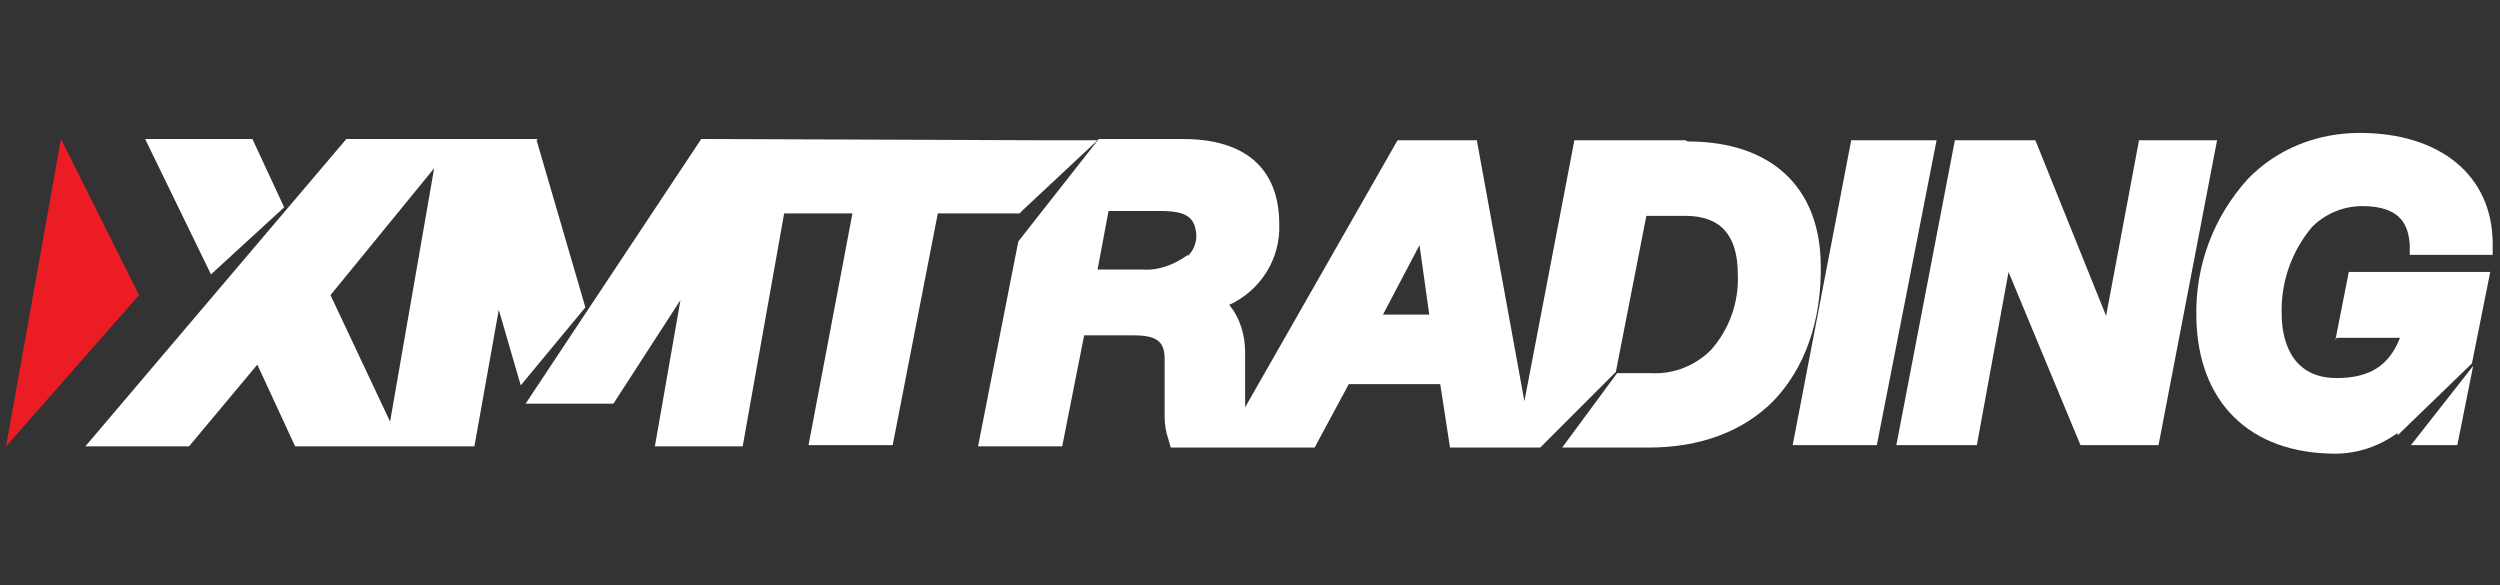 <?xml version="1.0" encoding="UTF-8"?>
<svg id="Layer_1" xmlns="http://www.w3.org/2000/svg" version="1.1" viewBox="0 0 205 48">
  <rect x="0" y="0" width="205" height="48" fill="#333333" stroke="none"/>
  <!-- Generator: Adobe Illustrator 29.4.0, SVG Export Plug-In . SVG Version: 2.1.0 Build 152)  -->
  <defs>
    <style>
      .st0 {
        fill: #fff;
      }

      .st1 {
        fill: #ec1c24;
      }
    </style>
  </defs>
  <polygon class="st1" points="5 11.4 11.4 24.2 .5 36.6 5 11.4"/>
  <polygon class="st0" points="23.3 17 20.7 11.4 11.9 11.4 17.3 22.5 23.3 17"/>
  <path class="st0" d="M44.1,11.4h-15.7L7,36.6h8.5l5.6-6.7,3.1,6.7h14.7l2-11.2,1.8,6.2,5.3-6.4-4-13.7ZM32,34.6l-4.9-10.4,8.5-10.4-3.6,20.7Z"/>
  <polygon class="st0" points="151.8 11.5 147 36.5 153.9 36.5 158.8 11.5 151.8 11.5"/>
  <polygon class="st0" points="175.4 11.5 172.7 25.9 166.9 11.5 160.3 11.5 155.5 36.5 162.1 36.5 164.7 22.3 170.6 36.5 177 36.5 181.8 11.5 175.4 11.5"/>
  <polygon class="st0" points="83.9 17.2 83.9 17.2 90 11.5 85 11.5 85 11.5 57.5 11.4 43.1 33.1 50.3 33.1 55.8 24.6 53.7 36.6 60.9 36.6 64.3 17.5 69.9 17.5 66.3 36.5 73.2 36.5 76.9 17.5 83.6 17.5 83.9 17.2"/>
  <polygon class="st0" points="201.5 36.5 202.8 30 197.7 36.5 201.5 36.5"/>
  <path class="st0" d="M191.6,27.7h5.2c-.9,2.3-2.5,3.3-5.2,3.3-4,0-4.5-3.6-4.5-5.2-.1-2.6.8-5.2,2.5-7.2,1.1-1.1,2.6-1.7,4.1-1.7,3.3,0,3.8,1.7,3.9,3.2v.8h6.8v-.9c0-5.6-4.3-9.1-10.9-9.1-3.5,0-6.8,1.3-9.2,3.8-2.8,3.1-4.3,7.1-4.2,11.3.1,7,4.4,11.2,11.4,11.2,1.8,0,3.6-.6,5.1-1.7v.2l6.1-5.9,1.5-7.5h-11.6l-1.1,5.6Z"/>
  <path class="st0" d="M138.2,11.5h-9.1l-4.1,21.4-3.9-21.4h-6.5l-12.5,21.9v-.4c0-.8,0-1.6,0-2.3s0-1.3,0-1.8c0-1.4-.4-2.8-1.3-3.9,2.6-1.2,4.2-3.8,4.1-6.6,0-4.6-2.8-7-7.9-7h-6.9l-6.6,8.4-3.3,16.8h6.9l1.8-9.1h4.1c2.1,0,2.5.7,2.5,2,0,.8,0,1.5,0,2.3s0,1.6,0,2.4c0,.6.1,1.2.3,1.8l.2.7h11.8l2.8-5.2h7.5l.8,5.2h7.4l6.2-6.2,2.5-12.8h3.2c2.9,0,4.3,1.6,4.3,4.8.1,2.3-.7,4.5-2.2,6.2-1.3,1.3-3.1,2-4.9,1.9h-2.8l-4.5,6.1h7.1c4.2,0,7.7-1.3,10.2-3.8,2.6-2.7,4-6.6,3.9-11.3-.1-6.3-4.1-10-10.9-10ZM97.4,20.9c-1.1.8-2.4,1.3-3.7,1.2h-3.7l.9-4.8h4.2c2.2,0,2.9.5,3,2,0,.6-.2,1.2-.7,1.7ZM113.4,25.8l3-5.7.8,5.7h-3.8Z"/>
</svg>